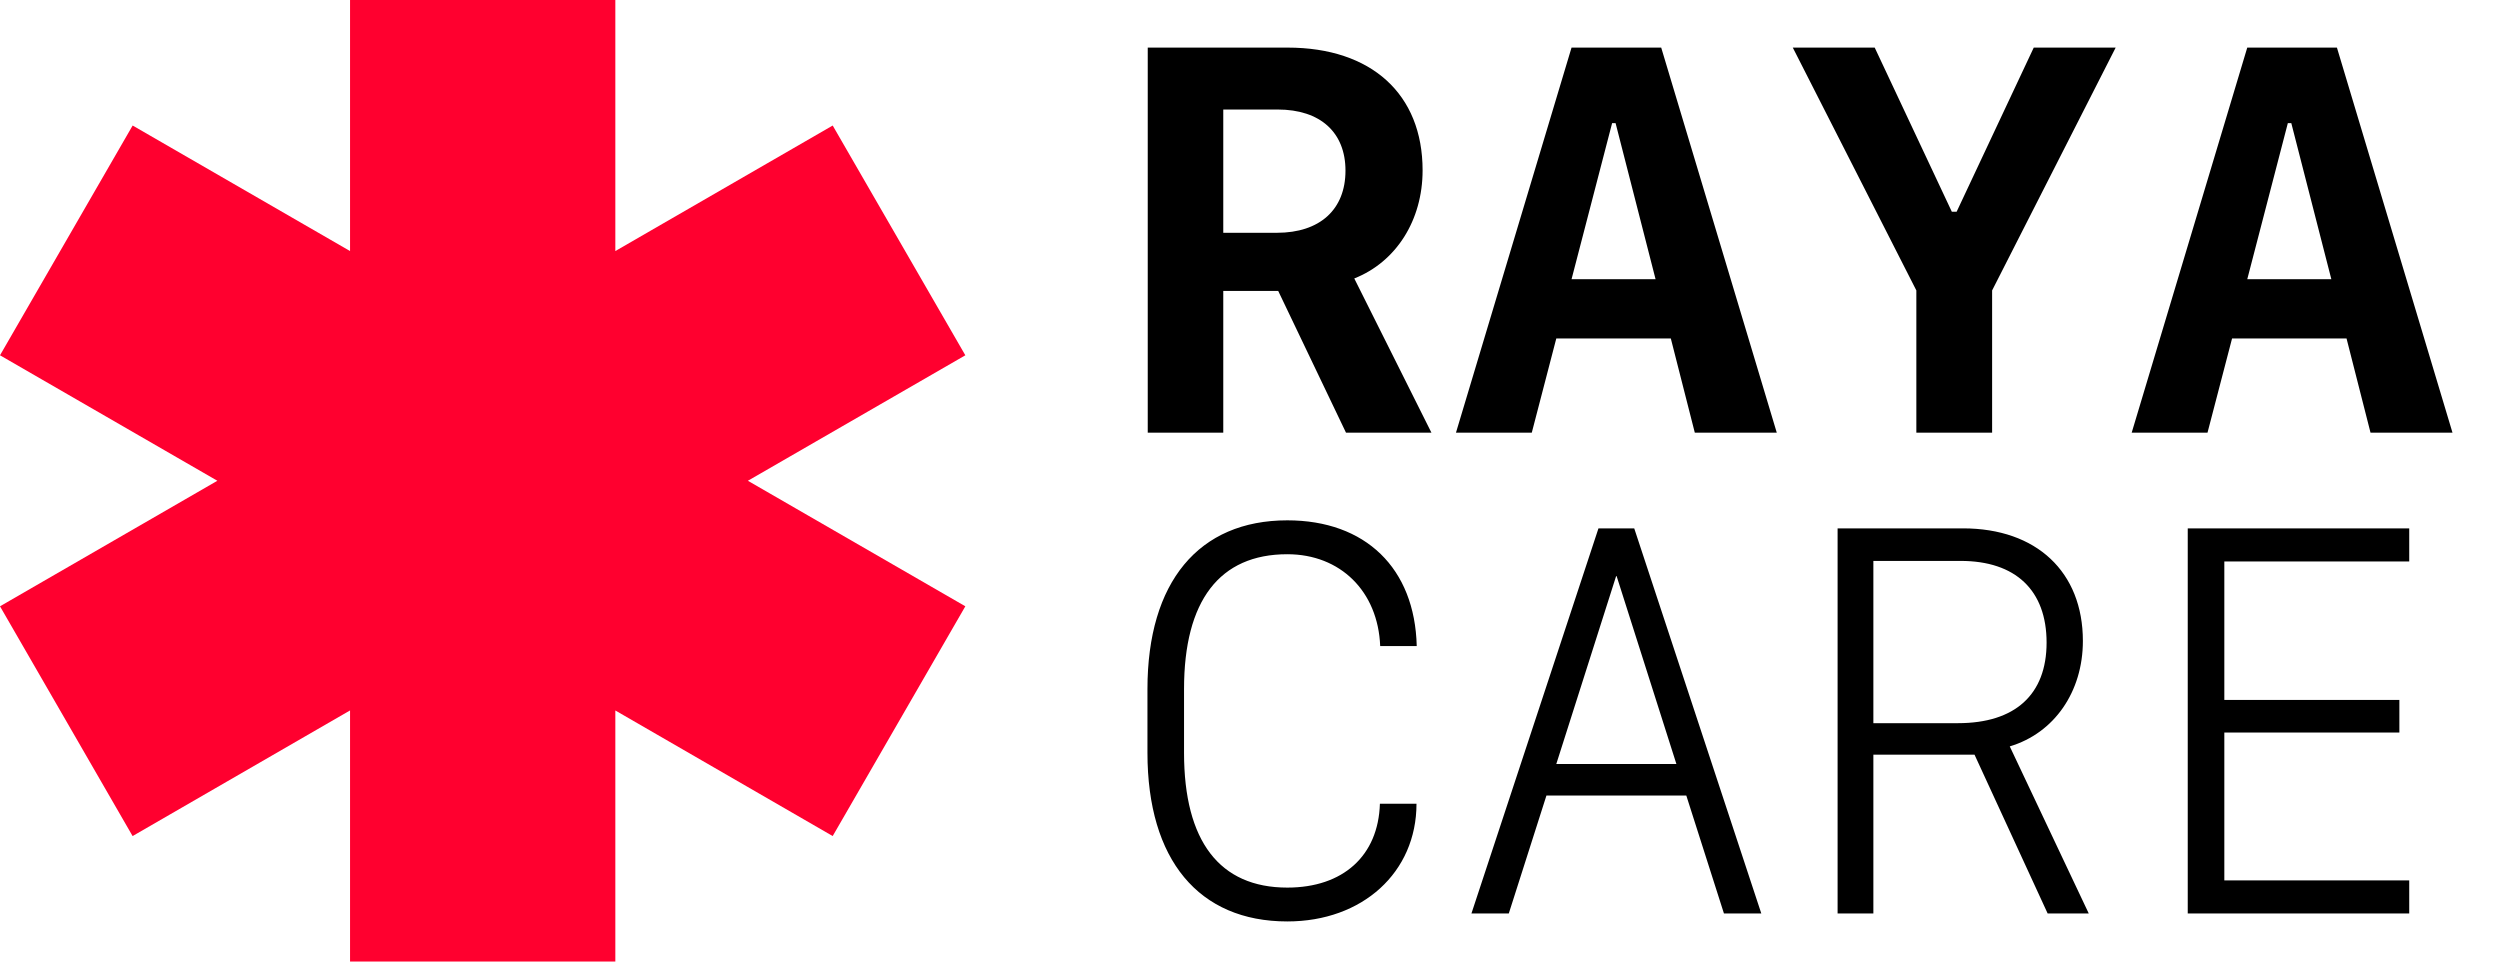 <svg width="52" height="20" viewBox="0 0 52 20" fill="none" xmlns="http://www.w3.org/2000/svg">
<path d="M12.799 5.222L17.32 2.611L20.079 7.39L15.556 10L20.079 12.611L17.32 17.39L12.799 14.778V20H7.281V14.777L2.758 17.39L0 12.611L4.521 10L0 7.39L2.759 2.611L7.281 5.222V0H12.799V5.222Z" fill="#FF002F"/>
<path d="M26.587 6.052H25.444V9H23.873V0.99H26.782C28.525 0.99 29.59 1.956 29.59 3.543C29.59 4.581 29.041 5.447 28.169 5.792L29.774 9H27.997L26.587 6.052ZM25.444 2.278V4.842H26.56C27.453 4.842 27.986 4.359 27.986 3.549C27.986 2.755 27.464 2.278 26.576 2.278H25.444ZM35.252 9L34.753 7.04H32.371L31.861 9H30.284L32.688 0.99H34.553L36.957 9H35.252ZM33.532 2.561L32.688 5.808H34.436L33.604 2.561H33.532ZM41.436 9H39.86V6.041L37.29 0.99H38.994L40.598 4.404H40.698L42.302 0.99H44.006L41.436 6.041V9ZM49.307 9L48.808 7.04H46.427L45.916 9H44.339L46.743 0.99H48.608L51.012 9H49.307ZM47.587 2.561L46.743 5.808H48.492L47.659 2.561H47.587ZM26.776 18.462C27.936 18.462 28.669 17.801 28.702 16.718H29.463C29.463 18.145 28.341 19.166 26.776 19.166C24.933 19.166 23.867 17.884 23.867 15.658V14.332C23.867 12.106 24.933 10.823 26.776 10.823C28.402 10.823 29.429 11.817 29.468 13.438H28.708C28.663 12.3 27.881 11.528 26.776 11.528C25.366 11.528 24.628 12.494 24.628 14.332V15.658C24.628 17.496 25.366 18.462 26.776 18.462ZM35.858 19L35.075 16.547H32.166L31.383 19H30.606L33.248 10.99H33.992L36.635 19H35.858ZM33.615 11.984L32.371 15.891H34.869L33.626 11.984H33.615ZM41.07 15.697H38.966V19H38.222V10.99H40.831C42.358 10.99 43.324 11.895 43.324 13.332C43.324 14.387 42.73 15.248 41.803 15.525L43.446 19H42.591L41.07 15.697ZM38.966 11.667V15.042H40.726C41.914 15.042 42.569 14.448 42.569 13.366C42.569 12.278 41.925 11.667 40.781 11.667H38.966ZM50.112 18.312V19H45.505V10.99H50.112V11.678H46.266V14.559H49.907V15.236H46.266V18.312H50.112Z" fill="black"/>
</svg>
